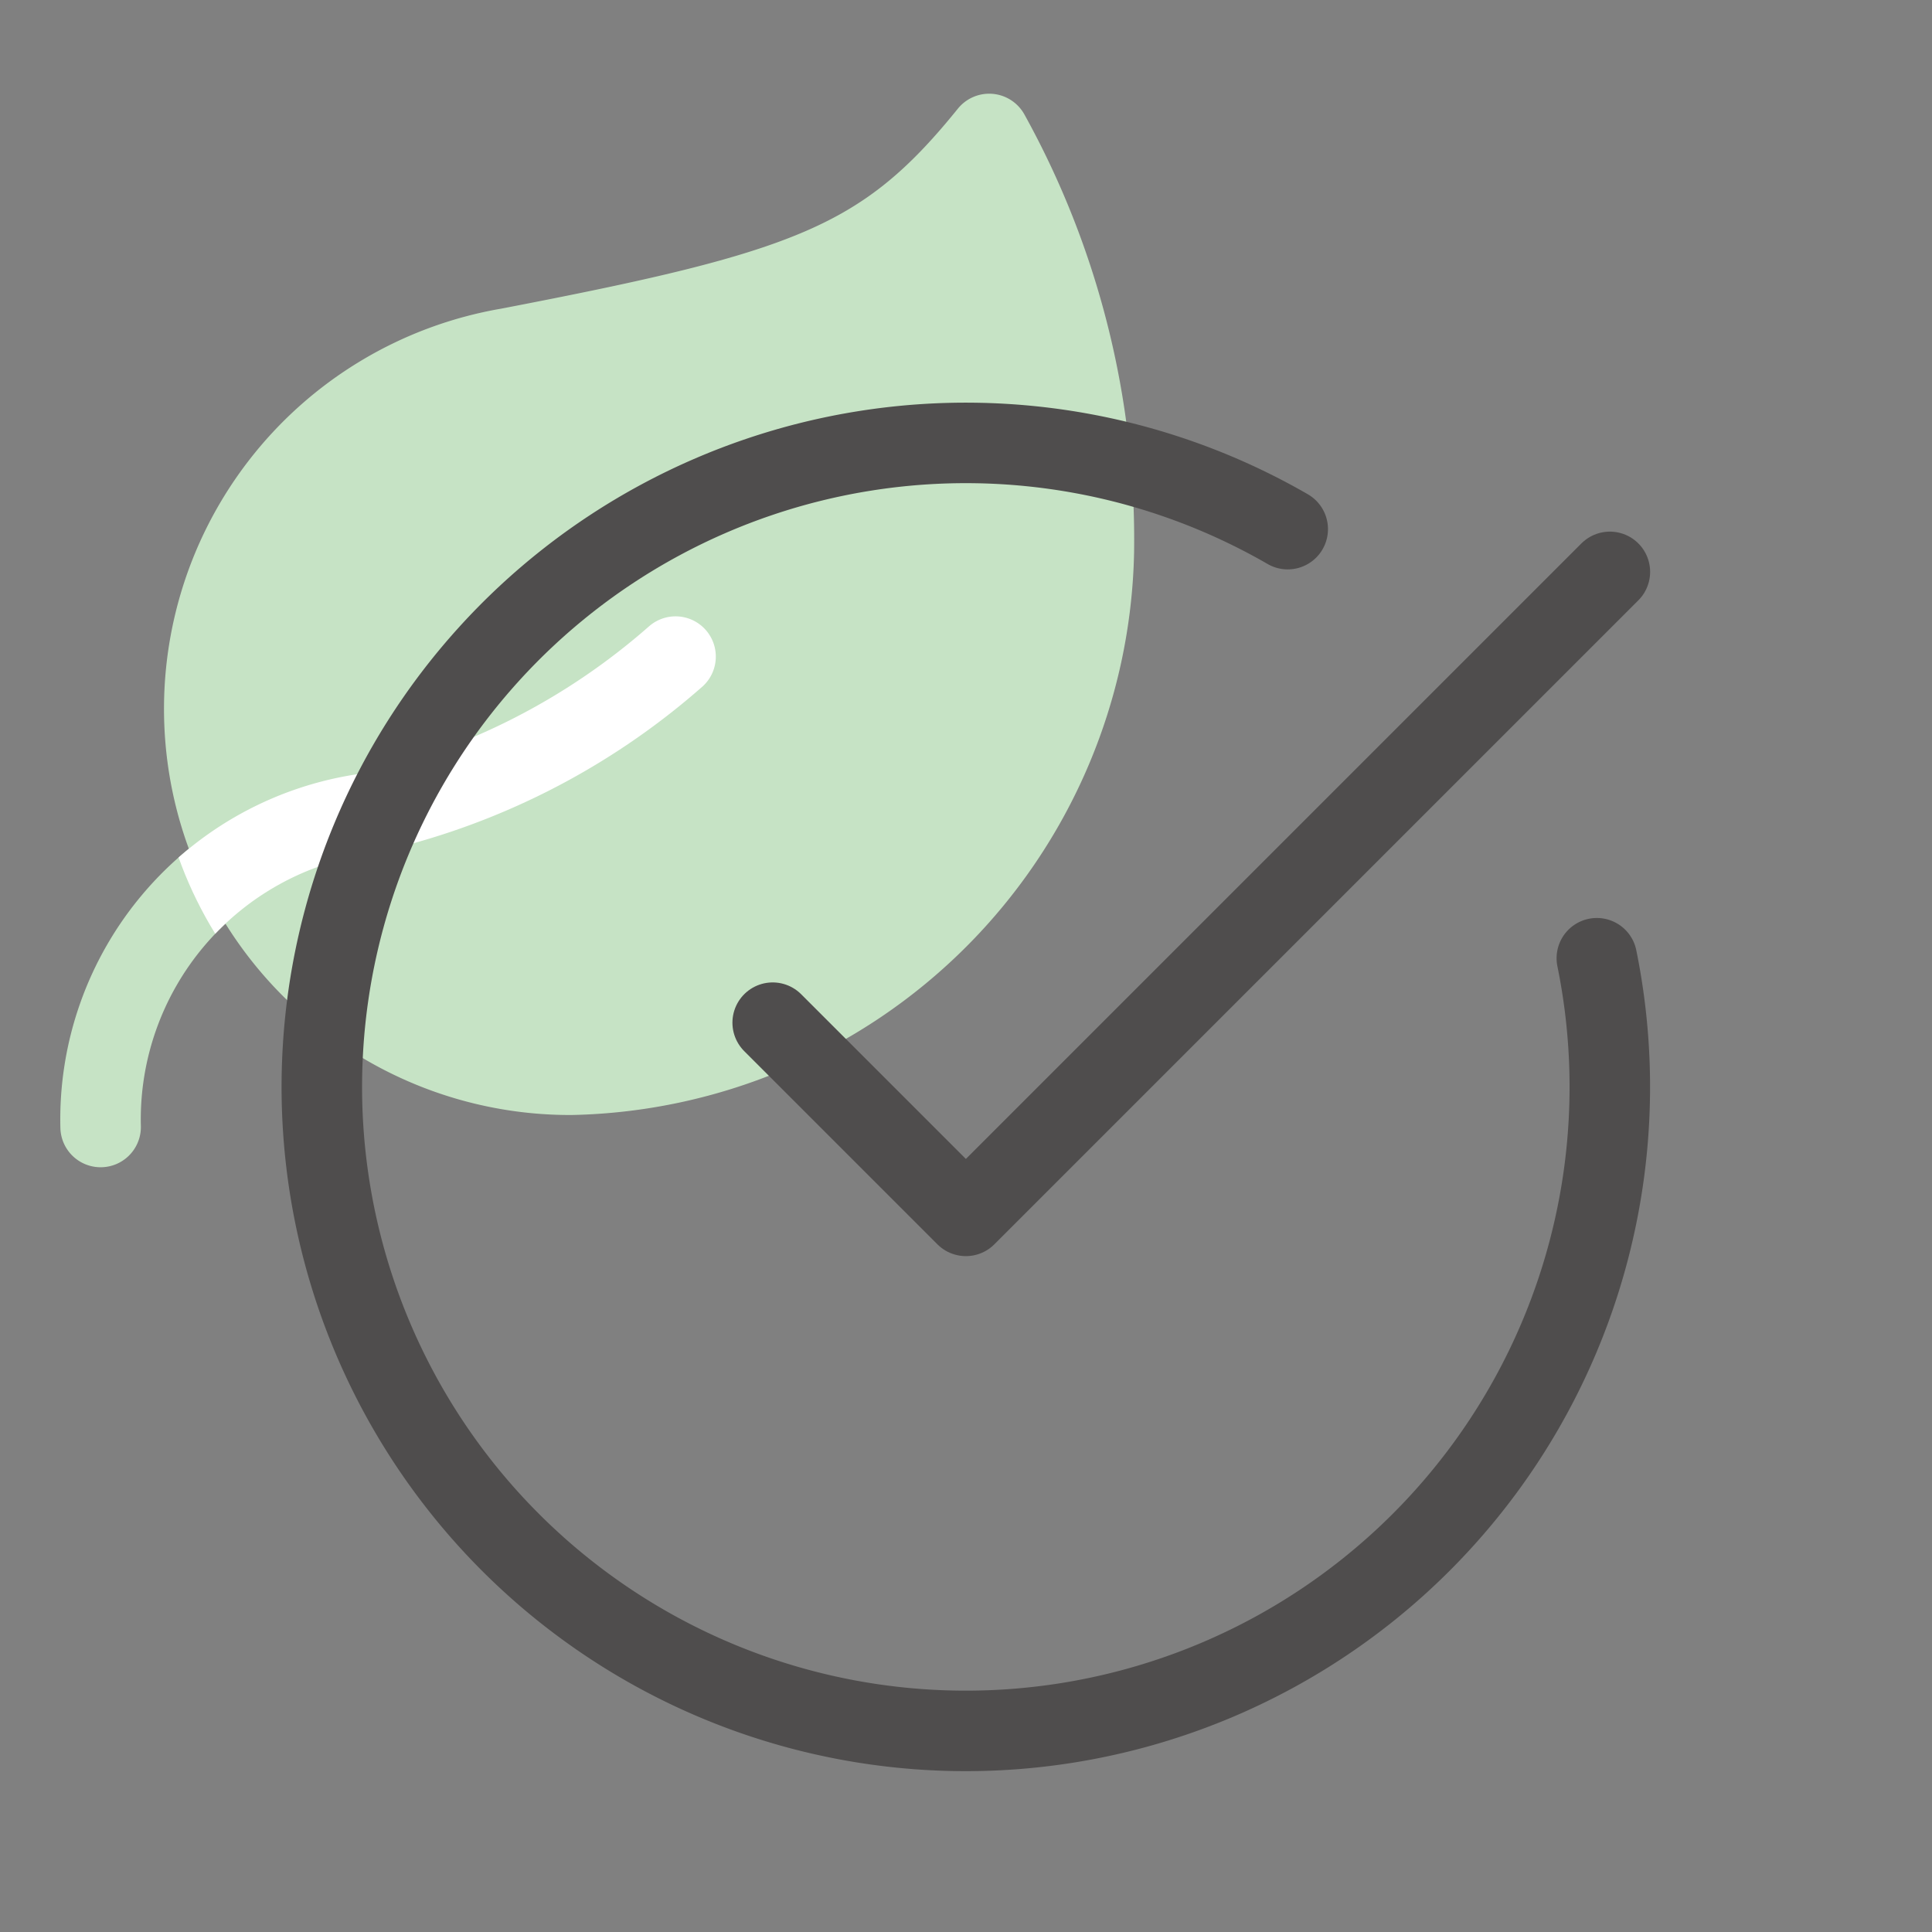 <svg xmlns="http://www.w3.org/2000/svg" xmlns:xlink="http://www.w3.org/1999/xlink" width="48" height="48" viewBox="0 0 48 48">
  <rect x="0" y="0" width="48" height="48" fill="#808080" stroke="none"/>
  <defs>
    <clipPath id="clip-path">
      <path id="Tracé_56" data-name="Tracé 56" d="M14.109,27.971A10.1,10.1,0,0,1,12.378,7.916C20.6,6.328,22.766,5.578,25.652,2a23.121,23.121,0,0,1,2.886,11.543A14.739,14.739,0,0,1,14.109,27.971Z" transform="translate(-3.978 -2)" fill="none"/>
    </clipPath>
  </defs>
  <g id="Groupe_802" data-name="Groupe 802" transform="translate(-606 -1547)">
    <g id="Rectangle_564" data-name="Rectangle 564" transform="translate(606 1547)" fill="#fff" stroke="#707070" stroke-width="1" opacity="0">
      <rect width="48" height="48" stroke="none"/>
      <rect x="0.5" y="0.5" width="47" height="47" fill="none"/>
    </g>
    <g id="Groupe_769" data-name="Groupe 769" transform="translate(606.5 1548.029)">
      <path id="Tracé_54" data-name="Tracé 54" d="M2,23.687A7.673,7.673,0,0,1,8.6,15.9,17.285,17.285,0,0,0,16.284,12" transform="translate(0 3.284)" fill="none" stroke="#c6e3c5" stroke-linecap="round" stroke-linejoin="round" stroke-width="2"/>
      <path id="Tracé_53" data-name="Tracé 53" d="M13.1,25.374a9.09,9.09,0,0,1-1.558-18.05C18.94,5.9,20.888,5.22,23.485,2a20.809,20.809,0,0,1,2.6,10.388A13.265,13.265,0,0,1,13.1,25.374Z" transform="translate(0.591 0.299)" fill="#c6e3c5" stroke="#c6e3c5" stroke-linecap="round" stroke-linejoin="round" stroke-width="2"/>
      <g id="Groupe_de_masques_4" data-name="Groupe de masques 4" transform="translate(3.341 1)" clip-path="url(#clip-path)">
        <path id="Tracé_55" data-name="Tracé 55" d="M2,23.687A7.673,7.673,0,0,1,8.6,15.9,17.285,17.285,0,0,0,16.284,12" transform="translate(-3.341 2.284)" fill="none" stroke="#fff" stroke-linecap="round" stroke-linejoin="round" stroke-width="2"/>
      </g>
    </g>
    <g id="Groupe_771" data-name="Groupe 771" transform="translate(612.001 1556.007)">
      <path id="Tracé_59" data-name="Tracé 59" d="M33.672,14.8a16,16,0,1,1-7.68-10.661" transform="translate(0 0)" fill="none" stroke="#4f4d4d" stroke-linecap="round" stroke-linejoin="round" stroke-width="2"/>
      <path id="Tracé_60" data-name="Tracé 60" d="M9,15.2,13.8,20l16-16" transform="translate(4.196 1.201)" fill="none" stroke="#4f4d4d" stroke-linecap="round" stroke-linejoin="round" stroke-width="2"/>
    </g>
  </g>
</svg>
